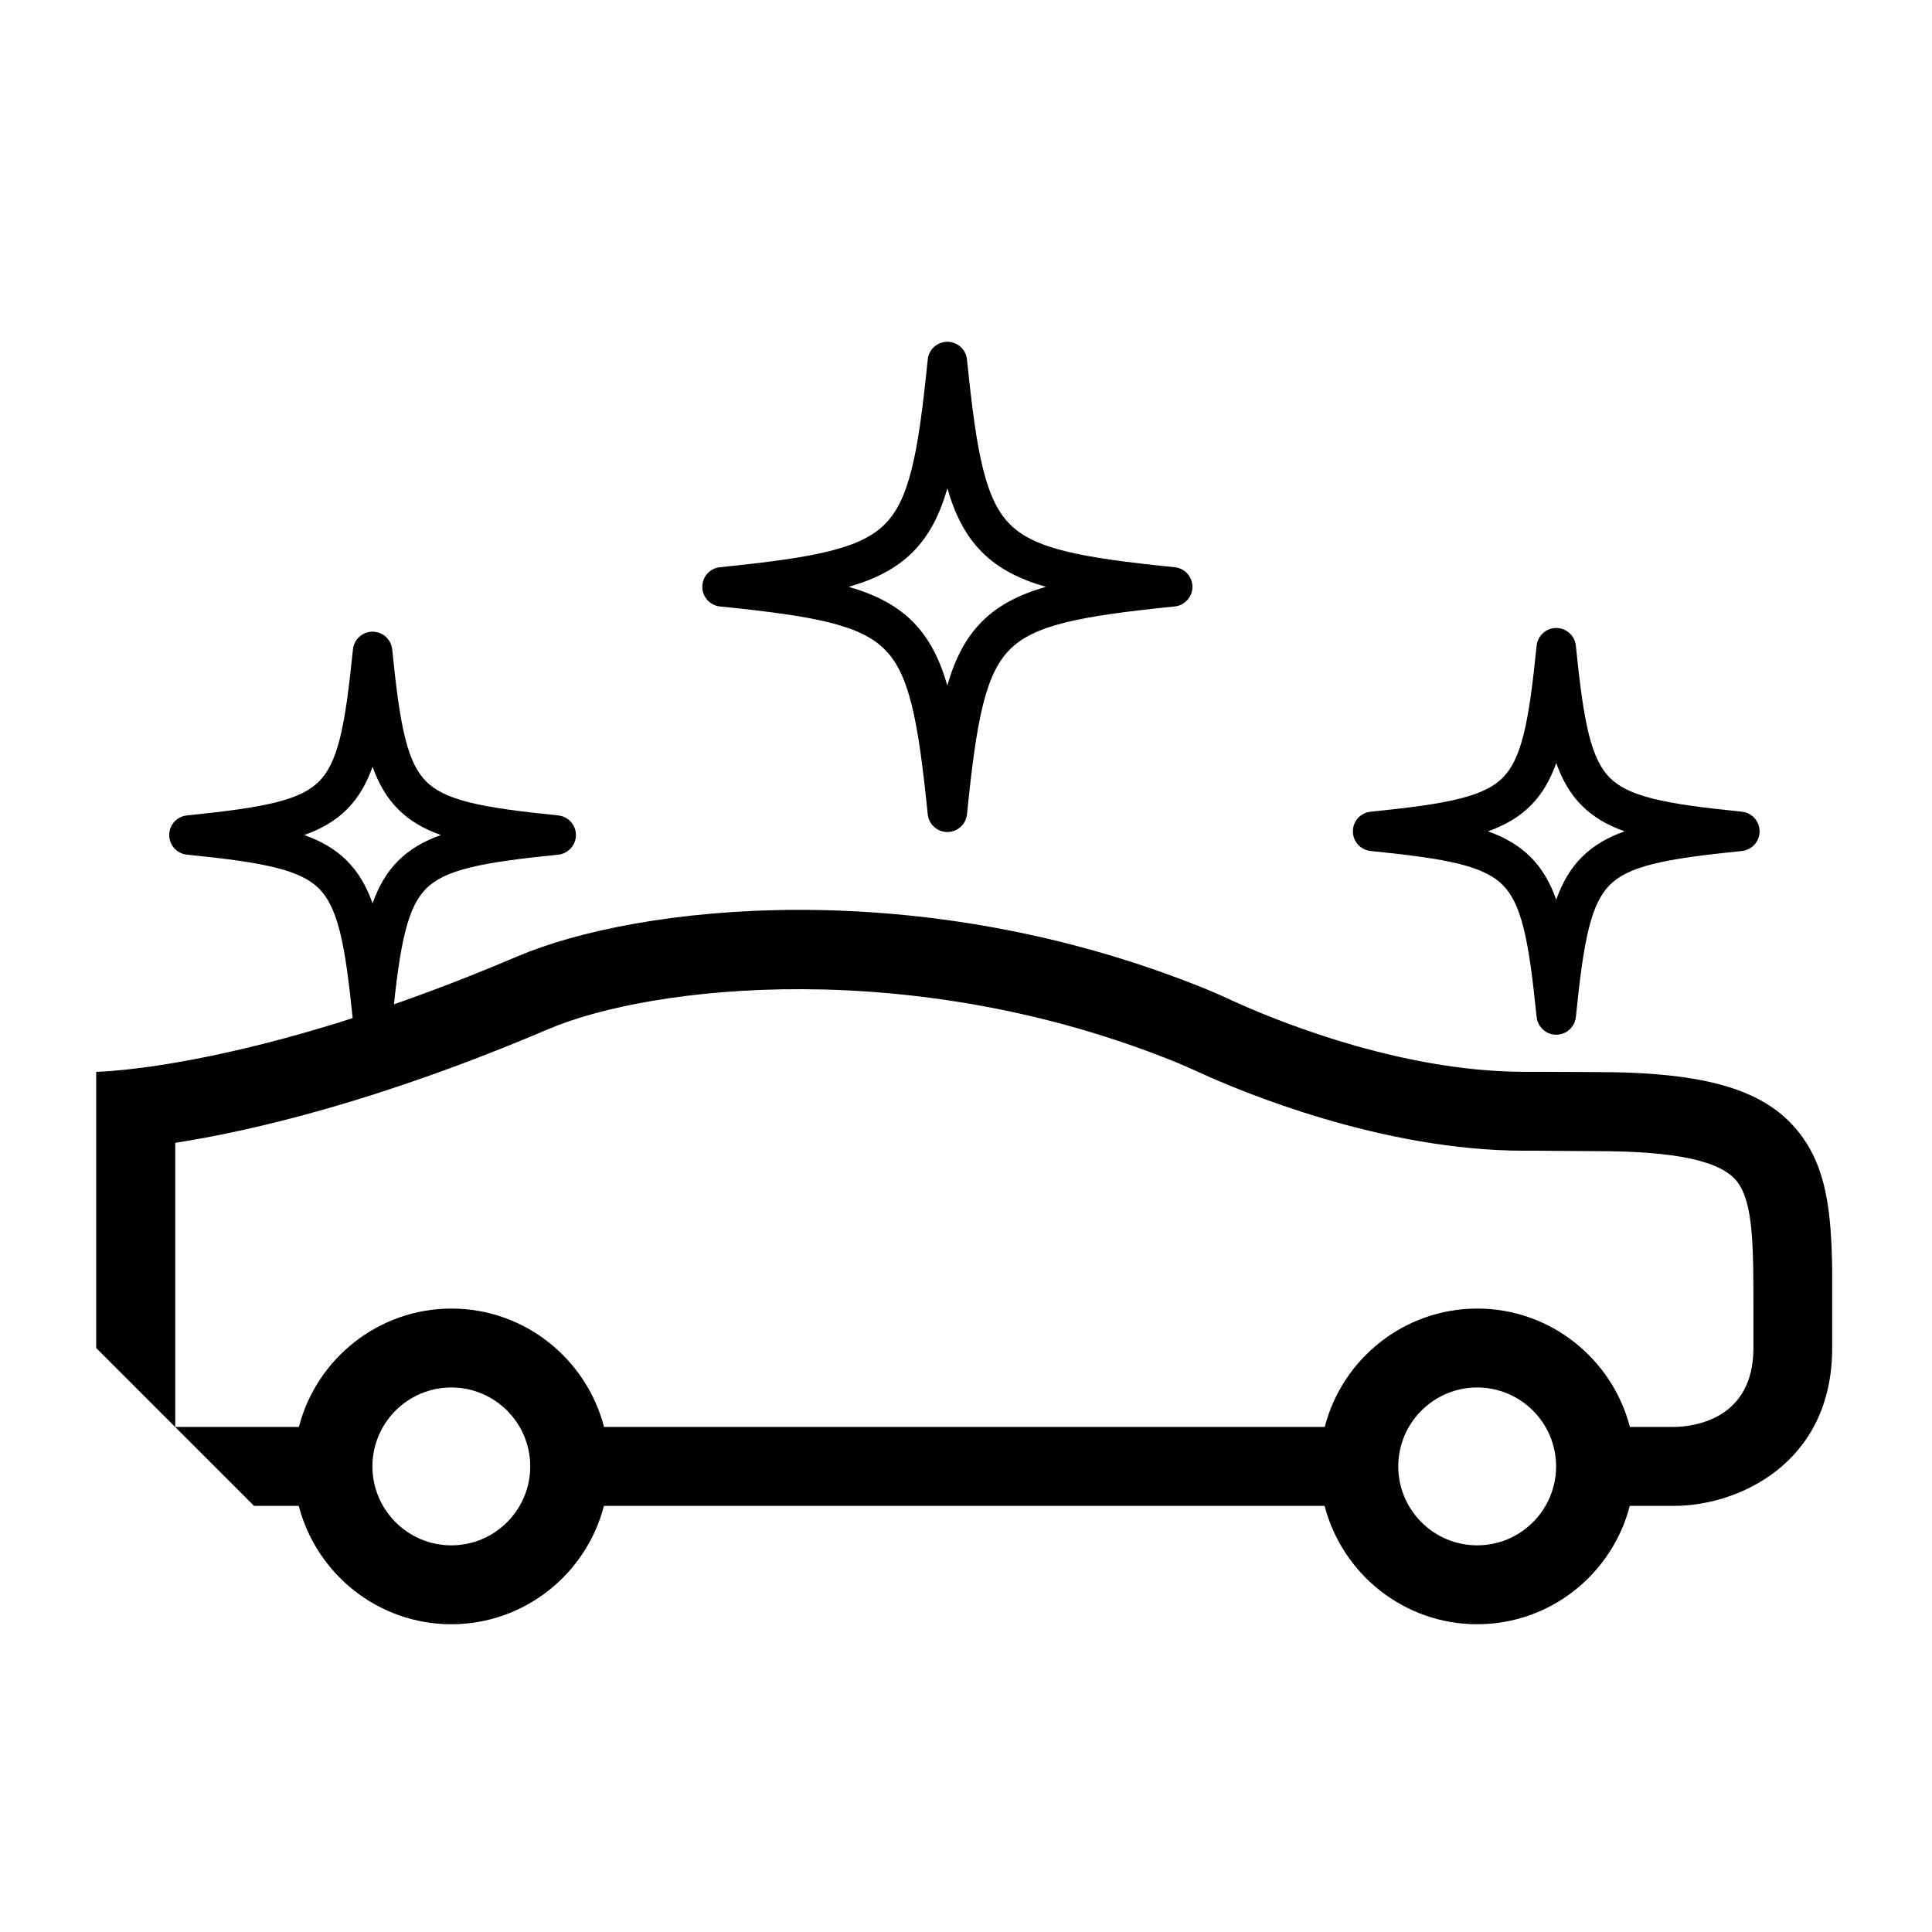 <svg width="51" height="51" viewBox="0 0 51 51" fill="none" xmlns="http://www.w3.org/2000/svg">
<g clip-path="url(#clip0_1075_352941)">
<path d="M48.365 33.501C48.341 31.987 48.216 30.831 47.501 29.911C46.612 28.768 45.053 28.3 42.122 28.3C41.73 28.3 41.063 28.296 40.636 28.293H40.233C36.9 28.293 33.525 26.869 32.57 26.432C32.331 26.32 32.088 26.213 31.845 26.112C24.251 23.025 16.806 23.904 13.654 25.248C6.654 28.234 2.581 28.293 2.539 28.293V30.376V35.584L6.706 39.751H7.886C8.352 41.546 9.98 42.876 11.914 42.876C13.848 42.876 15.48 41.546 15.942 39.751H34.966C35.431 41.546 37.06 42.876 38.994 42.876C40.928 42.876 42.56 41.546 43.022 39.751H44.199C45.872 39.751 48.365 38.64 48.365 35.584V33.501ZM11.914 40.793C10.765 40.793 9.831 39.859 9.831 38.709C9.831 37.56 10.765 36.626 11.914 36.626C13.063 36.626 13.997 37.56 13.997 38.709C13.997 39.859 13.063 40.793 11.914 40.793ZM38.994 40.793C37.845 40.793 36.911 39.859 36.911 38.709C36.911 37.56 37.845 36.626 38.994 36.626C40.143 36.626 41.077 37.56 41.077 38.709C41.077 39.859 40.143 40.793 38.994 40.793ZM46.286 35.584C46.286 37.487 44.685 37.661 44.195 37.668H43.025C42.56 35.873 40.931 34.543 38.997 34.543C37.063 34.543 35.431 35.873 34.97 37.668H15.945C15.48 35.873 13.852 34.543 11.918 34.543C9.984 34.543 8.352 35.873 7.89 37.668H4.626V30.168C6.612 29.859 9.966 29.088 14.47 27.168C17.192 26.008 24.105 25.22 31.06 28.046C31.279 28.137 31.494 28.234 31.706 28.331C32.758 28.81 36.48 30.376 40.233 30.376H40.622C41.053 30.38 41.727 30.387 42.122 30.387C44.24 30.387 45.428 30.643 45.855 31.192C46.286 31.744 46.286 32.918 46.286 34.543V35.584Z" fill="black"/>
<path fill-rule="evenodd" clip-rule="evenodd" d="M41.081 16.577C41.348 16.577 41.572 16.78 41.599 17.046C41.703 18.071 41.8 18.823 41.944 19.395C42.087 19.962 42.264 20.299 42.495 20.531C42.727 20.763 43.065 20.94 43.631 21.082C44.203 21.226 44.956 21.323 45.981 21.427C46.247 21.454 46.449 21.678 46.449 21.945C46.449 22.213 46.247 22.437 45.981 22.464C44.956 22.568 44.203 22.665 43.631 22.808C43.065 22.951 42.727 23.128 42.495 23.36C42.264 23.591 42.087 23.929 41.944 24.495C41.8 25.068 41.703 25.82 41.599 26.846C41.572 27.111 41.348 27.314 41.081 27.314C40.814 27.314 40.59 27.111 40.563 26.846C40.458 25.82 40.362 25.068 40.218 24.495C40.075 23.929 39.898 23.591 39.667 23.36C39.435 23.128 39.097 22.951 38.531 22.808C37.959 22.665 37.206 22.568 36.181 22.464C35.915 22.437 35.713 22.213 35.713 21.945C35.713 21.678 35.915 21.454 36.181 21.427C37.206 21.323 37.959 21.226 38.531 21.082C39.097 20.94 39.435 20.763 39.667 20.531C39.898 20.299 40.075 19.962 40.218 19.395C40.362 18.823 40.458 18.071 40.563 17.046C40.59 16.78 40.814 16.577 41.081 16.577ZM39.277 21.945C39.719 22.102 40.095 22.315 40.403 22.623C40.711 22.931 40.924 23.307 41.081 23.749C41.238 23.307 41.45 22.931 41.759 22.623C42.067 22.315 42.443 22.102 42.885 21.945C42.443 21.788 42.067 21.576 41.759 21.268C41.45 20.96 41.238 20.584 41.081 20.142C40.924 20.584 40.711 20.96 40.403 21.268C40.095 21.576 39.719 21.788 39.277 21.945Z" fill="black"/>
<path fill-rule="evenodd" clip-rule="evenodd" d="M25.008 9.022C25.275 9.022 25.499 9.224 25.526 9.49C25.655 10.748 25.774 11.68 25.953 12.391C26.131 13.097 26.355 13.535 26.66 13.84C26.965 14.145 27.402 14.37 28.108 14.547C28.819 14.726 29.751 14.845 31.008 14.973C31.274 14.999 31.477 15.223 31.477 15.491C31.477 15.758 31.275 15.982 31.009 16.009C29.751 16.137 28.819 16.257 28.107 16.436C27.401 16.613 26.964 16.838 26.659 17.143C26.354 17.448 26.129 17.886 25.952 18.592C25.773 19.303 25.654 20.236 25.526 21.495C25.499 21.761 25.275 21.963 25.008 21.963C24.741 21.963 24.517 21.761 24.49 21.495C24.361 20.237 24.242 19.305 24.063 18.593C23.885 17.887 23.661 17.45 23.355 17.144C23.05 16.839 22.613 16.614 21.908 16.436C21.197 16.257 20.265 16.137 19.007 16.009C18.741 15.982 18.539 15.758 18.539 15.491C18.539 15.223 18.741 15 19.007 14.973C20.265 14.844 21.197 14.725 21.909 14.545C22.614 14.368 23.052 14.143 23.357 13.838C23.662 13.533 23.887 13.096 24.064 12.391C24.243 11.68 24.362 10.748 24.49 9.49C24.517 9.224 24.741 9.022 25.008 9.022ZM25.009 12.89C24.811 13.577 24.533 14.136 24.093 14.575C23.653 15.015 23.092 15.293 22.403 15.491C23.092 15.689 23.652 15.968 24.092 16.408C24.531 16.848 24.809 17.407 25.007 18.094C25.205 17.406 25.483 16.846 25.922 16.407C26.362 15.967 26.921 15.689 27.609 15.491C26.922 15.294 26.363 15.016 25.923 14.576C25.484 14.137 25.206 13.577 25.009 12.89Z" fill="black"/>
<path fill-rule="evenodd" clip-rule="evenodd" d="M9.835 16.675C10.102 16.675 10.326 16.877 10.353 17.143C10.457 18.168 10.554 18.921 10.698 19.493C10.84 20.059 11.018 20.397 11.249 20.628C11.481 20.86 11.819 21.037 12.385 21.18C12.957 21.324 13.71 21.42 14.735 21.525C15.001 21.552 15.203 21.776 15.203 22.043C15.203 22.31 15.001 22.534 14.735 22.561C13.71 22.665 12.957 22.762 12.385 22.906C11.819 23.048 11.481 23.225 11.249 23.457C11.018 23.689 10.84 24.026 10.698 24.593C10.554 25.165 10.457 25.918 10.353 26.943C10.326 27.209 10.102 27.411 9.835 27.411C9.568 27.411 9.344 27.209 9.317 26.943C9.212 25.918 9.116 25.165 8.972 24.593C8.829 24.026 8.652 23.689 8.421 23.457C8.189 23.225 7.851 23.048 7.285 22.906C6.713 22.762 5.96 22.665 4.935 22.561C4.669 22.534 4.467 22.31 4.467 22.043C4.467 21.776 4.669 21.552 4.935 21.525C5.96 21.42 6.713 21.324 7.285 21.18C7.851 21.037 8.189 20.86 8.421 20.628C8.652 20.397 8.829 20.059 8.972 19.493C9.116 18.921 9.212 18.168 9.317 17.143C9.344 16.877 9.568 16.675 9.835 16.675ZM8.031 22.043C8.473 22.2 8.849 22.412 9.157 22.72C9.465 23.029 9.678 23.404 9.835 23.846C9.992 23.404 10.204 23.029 10.513 22.72C10.821 22.412 11.197 22.2 11.639 22.043C11.197 21.886 10.821 21.673 10.513 21.365C10.204 21.057 9.992 20.681 9.835 20.239C9.678 20.681 9.465 21.057 9.157 21.365C8.849 21.673 8.473 21.886 8.031 22.043Z" fill="black"/>
</g>
<defs>
<clipPath id="clip0_1075_352941">
<rect width="45.833" height="33.854" fill="white" transform="translate(2.539 9.022)"/>
</clipPath>
</defs>
</svg>
